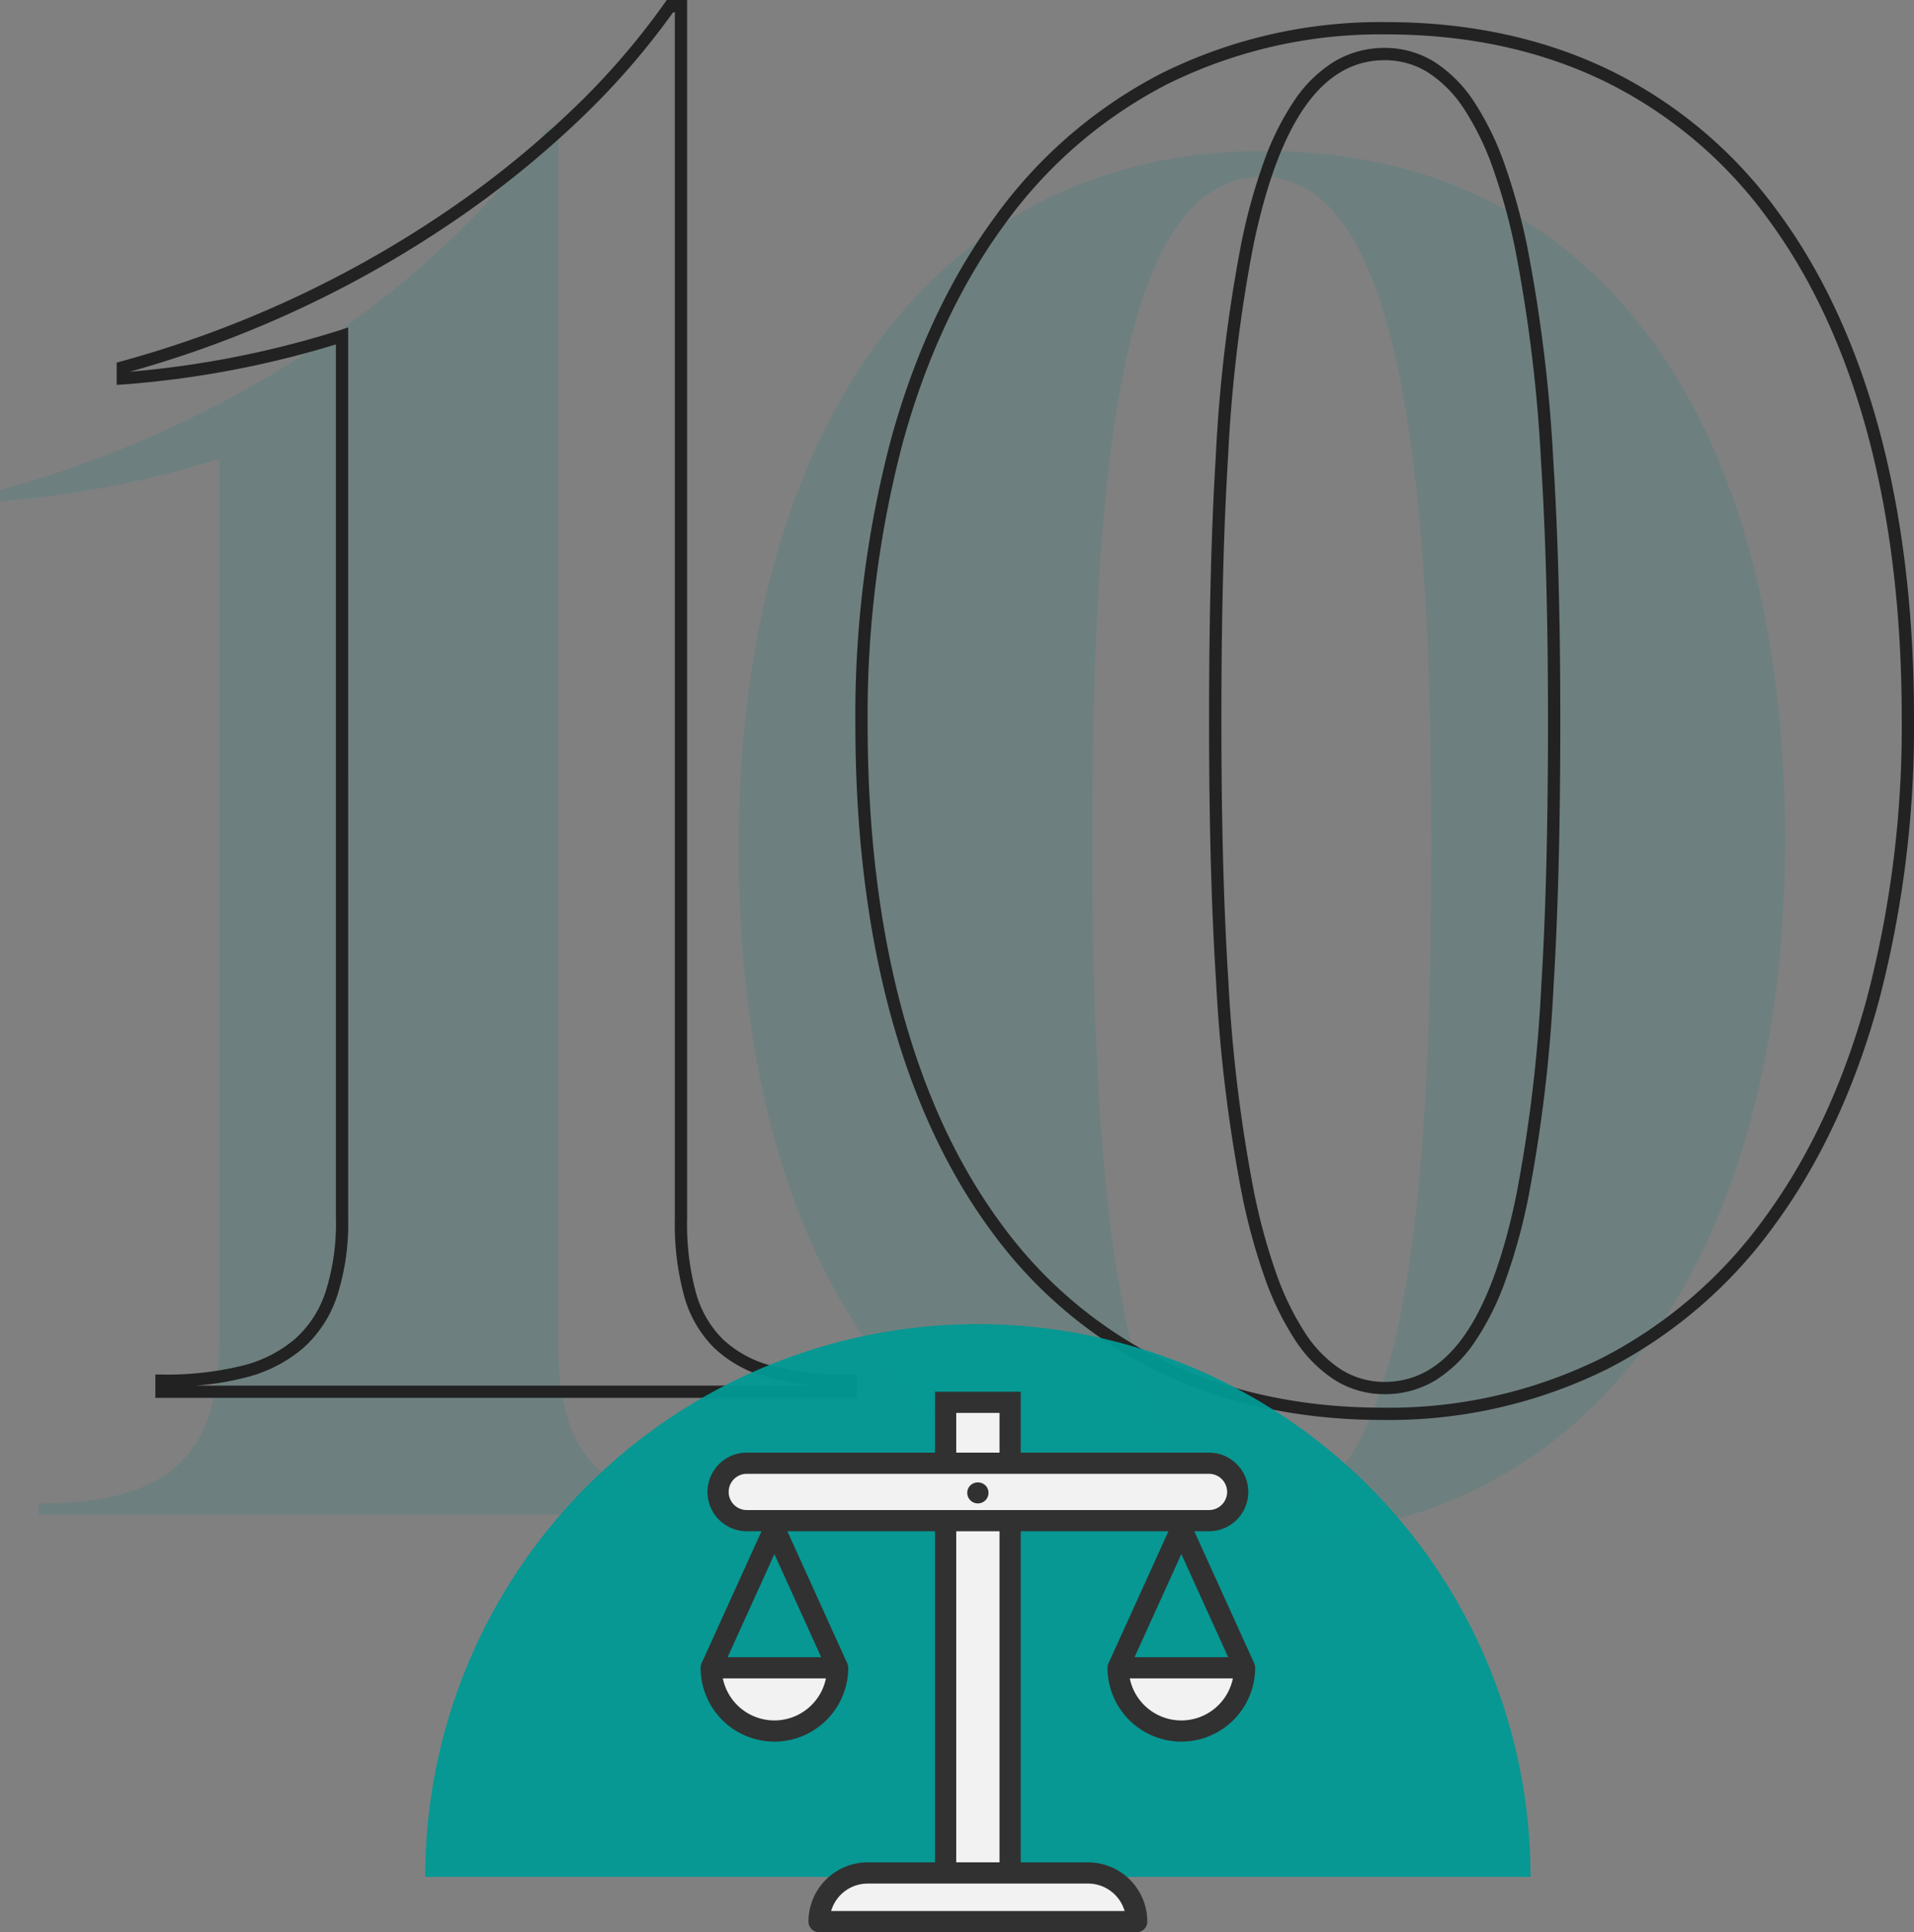 <svg xmlns="http://www.w3.org/2000/svg" xmlns:xlink="http://www.w3.org/1999/xlink" width="311.7" height="314.601" viewBox="0 0 311.7 314.601">
  <rect x="0" y="0" width="311.7" height="314.601" fill="#808080" stroke="none"/>
  <defs>
    <clipPath id="clip-path">
      <rect id="Rectangle_248" data-name="Rectangle 248" width="90.313" height="88.001" fill="none"/>
    </clipPath>
  </defs>
  <g id="Equality" transform="translate(-1440.75 -1485.199)">
    <g id="_10" data-name="10">
      <path id="Path_2612" data-name="Path 2612" d="M-58.35-225.6h-1.8c-16.8,24-49.5,48-89.1,58.8v1.8a156.7,156.7,0,0,0,35.7-6.9V-28.2c0,19.2-9,26.4-29.4,26.4V0h112.2V-1.8c-20.4,0-27.6-7.2-27.6-26.4ZM55.95,3.6c54.3,0,85.5-46.2,85.5-113.4,0-68.4-30.3-112.2-84.9-112.2-54.3,0-85.5,46.2-85.5,113.4C-28.95-40.2,1.05,3.6,55.95,3.6Zm.3-4.2c-22.5,0-27.6-48-27.6-108.6,0-62.4,4.8-108.6,27.6-108.6,22.5,0,27.6,48,27.6,108.6C83.85-46.8,79.05-.6,56.25-.6Z" transform="translate(1590 1731.799)" fill="#00807b" opacity="0.15"/>
      <path id="_10-2" data-name="10" d="M-60.671-226.6h3.321V-28.2a42.6,42.6,0,0,0,1.4,11.943,17.13,17.13,0,0,0,4.442,7.738,18.3,18.3,0,0,0,8.1,4.33A48.143,48.143,0,0,0-30.75-2.8h1V1h-114.2V-2.8h1A51.213,51.213,0,0,0-130-4.192a21.057,21.057,0,0,0,8.745-4.36,17.555,17.555,0,0,0,5.038-7.748,36.5,36.5,0,0,0,1.671-11.9V-170.523A159.014,159.014,0,0,1-149.195-164l-1.055.059v-3.621l.737-.2a177.218,177.218,0,0,0,28.107-10.31,176.875,176.875,0,0,0,24.694-14,157.838,157.838,0,0,0,20.43-16.451,119.974,119.974,0,0,0,15.313-17.645Zm1.321,2h-.281A122.5,122.5,0,0,1-74.9-207.084a159.846,159.846,0,0,1-20.689,16.661,178.887,178.887,0,0,1-24.974,14.161,179.36,179.36,0,0,1-27.563,10.19,157.185,157.185,0,0,0,34.259-6.776l1.316-.439V-28.2a38.428,38.428,0,0,1-1.779,12.551,19.5,19.5,0,0,1-5.612,8.6,23,23,0,0,1-9.554,4.79A44.4,44.4,0,0,1-137.375-1H-36.269a40.947,40.947,0,0,1-7.665-1.261,20.235,20.235,0,0,1-8.961-4.82,19.068,19.068,0,0,1-4.971-8.612A44.524,44.524,0,0,1-59.35-28.2ZM56.55-223c13.569,0,25.931,2.7,36.741,8.015a74.08,74.08,0,0,1,26.988,22.841c7.248,9.814,12.815,21.824,16.549,35.7s5.622,29.556,5.622,46.647a175.985,175.985,0,0,1-5.759,46.333c-3.82,13.952-9.48,26.117-16.821,36.157a76.9,76.9,0,0,1-27.2,23.532A80.07,80.07,0,0,1,55.95,4.6c-13.639,0-26.043-2.7-36.868-8.015A73.784,73.784,0,0,1-7.893-26.257c-7.222-9.8-12.766-21.815-16.478-35.7C-28.073-75.8-29.95-91.492-29.95-108.6a175.985,175.985,0,0,1,5.759-46.333c3.82-13.952,9.48-26.117,16.821-36.157a76.9,76.9,0,0,1,27.2-23.532A80.07,80.07,0,0,1,56.55-223ZM55.95,2.6A78.091,78.091,0,0,0,91.763-5.56a74.916,74.916,0,0,0,26.492-22.93c7.2-9.843,12.751-21.789,16.507-35.505a173.993,173.993,0,0,0,5.688-45.8c0-16.916-1.868-32.436-5.553-46.128-3.668-13.63-9.128-25.415-16.226-35.028A72.1,72.1,0,0,0,92.409-213.19C81.875-218.372,69.811-221,56.55-221a78.091,78.091,0,0,0-35.813,8.16A74.916,74.916,0,0,0-5.755-189.91c-7.2,9.843-12.751,21.789-16.507,35.505a173.993,173.993,0,0,0-5.688,45.8c0,16.934,1.854,32.454,5.511,46.129,3.647,13.64,9.083,25.425,16.156,35.028A71.8,71.8,0,0,0,19.964-5.21C30.512-.028,42.619,2.6,55.95,2.6Zm.3-221.4a15.213,15.213,0,0,1,8.175,2.332,21.957,21.957,0,0,1,6.461,6.559,47.112,47.112,0,0,1,4.925,10.153,100.124,100.124,0,0,1,3.655,13.326A249.3,249.3,0,0,1,83.7-151.8c.774,12.15,1.15,26.084,1.15,42.6,0,17.052-.362,31.234-1.108,43.355A244.693,244.693,0,0,1,79.579-31.3a95.338,95.338,0,0,1-3.638,13.131A44.755,44.755,0,0,1,71-8.226,21.476,21.476,0,0,1,64.5-1.849,15.824,15.824,0,0,1,56.25.4a15.213,15.213,0,0,1-8.175-2.333,21.957,21.957,0,0,1-6.461-6.559,47.112,47.112,0,0,1-4.925-10.153,100.124,100.124,0,0,1-3.655-13.326A249.3,249.3,0,0,1,28.8-66.6c-.774-12.15-1.15-26.084-1.15-42.6,0-17.052.362-31.234,1.108-43.355a244.694,244.694,0,0,1,4.163-34.55,95.339,95.339,0,0,1,3.638-13.131,44.755,44.755,0,0,1,4.937-9.938A21.476,21.476,0,0,1,48-216.551,15.824,15.824,0,0,1,56.25-218.8Zm0,217.2c10.141,0,17.131-9.847,21.371-30.1a242.776,242.776,0,0,0,4.124-34.263c.743-12.08,1.1-26.221,1.1-43.232,0-16.471-.375-30.363-1.146-42.471a247.376,247.376,0,0,0-4.195-34.35,98.146,98.146,0,0,0-3.579-13.057,45.139,45.139,0,0,0-4.706-9.719,19.991,19.991,0,0,0-5.857-5.974A13.242,13.242,0,0,0,56.25-216.8c-10.141,0-17.131,9.847-21.371,30.1a242.775,242.775,0,0,0-4.124,34.263c-.743,12.08-1.1,26.222-1.1,43.232,0,16.471.375,30.363,1.146,42.471a247.378,247.378,0,0,0,4.195,34.35A98.148,98.148,0,0,0,38.57-19.322,45.14,45.14,0,0,0,43.277-9.6a19.991,19.991,0,0,0,5.857,5.974A13.242,13.242,0,0,0,56.25-1.6Z" transform="translate(1610 1711.799)" fill="#222"/>
    </g>
    <path id="Half_Circle" data-name="Half Circle" d="M90,0a90,90,0,0,1,90,90H0A90,90,0,0,1,90,0Z" transform="translate(1510 1700.799)" fill="#009994" opacity="0.947"/>
    <g id="Equality_Illustration" data-name="Equality Illustration" transform="translate(1554.844 1711.799)">
      <rect id="Rectangle_247" data-name="Rectangle 247" width="10.501" height="76.632" transform="translate(39.906 1.726)" fill="#f2f2f2"/>
      <path id="Path_1470" data-name="Path 1470" d="M47.705,3.451h7.05V76.632h-7.05ZM44.254,80.083H58.206V0H44.254Z" transform="translate(-6.074)" fill="#313131"/>
      <g id="Group_609" data-name="Group 609">
        <g id="Group_608" data-name="Group 608" clip-path="url(#clip-path)">
          <path id="Path_1471" data-name="Path 1471" d="M12.3,62.395a10.3,10.3,0,0,0,10.3-10.3H2a10.3,10.3,0,0,0,10.3,10.3" transform="translate(-0.274 -7.15)" fill="#f2f2f2"/>
          <path id="Path_1472" data-name="Path 1472" d="M12.021,63.847A12.036,12.036,0,0,1,0,51.822,1.725,1.725,0,0,1,1.726,50.1H22.317a1.725,1.725,0,0,1,1.726,1.726A12.036,12.036,0,0,1,12.021,63.847m-8.4-10.3a8.571,8.571,0,0,0,16.792,0Z" transform="translate(0 -6.875)" fill="#313131"/>
          <path id="Path_1473" data-name="Path 1473" d="M20.77,48.924,12.046,29.7,3.321,48.924.179,47.5l10.3-22.693a1.726,1.726,0,0,1,3.143,0L23.913,47.5Z" transform="translate(-0.025 -3.265)" fill="#313131"/>
          <path id="Path_1474" data-name="Path 1474" d="M89.108,62.395A10.3,10.3,0,0,0,99.4,52.1H78.81a10.3,10.3,0,0,0,10.3,10.3" transform="translate(-10.816 -7.15)" fill="#f2f2f2"/>
          <path id="Path_1475" data-name="Path 1475" d="M88.833,63.847A12.037,12.037,0,0,1,76.811,51.822,1.725,1.725,0,0,1,78.536,50.1H99.13a1.726,1.726,0,0,1,1.726,1.726A12.036,12.036,0,0,1,88.833,63.847m-8.4-10.3a8.572,8.572,0,0,0,16.794,0Z" transform="translate(-10.542 -6.875)" fill="#313131"/>
          <path id="Path_1476" data-name="Path 1476" d="M80.132,48.924,76.989,47.5l10.3-22.693a1.726,1.726,0,0,1,3.143,0l10.3,22.693-3.142,1.425L88.858,29.7Z" transform="translate(-10.566 -3.265)" fill="#313131"/>
          <path id="Path_1477" data-name="Path 1477" d="M87.921,18.168a4.676,4.676,0,0,1-4.674,4.674H7.971a4.675,4.675,0,0,1,0-9.351H83.247a4.676,4.676,0,0,1,4.674,4.676" transform="translate(-0.452 -1.852)" fill="#f2f2f2"/>
          <path id="Path_1478" data-name="Path 1478" d="M82.972,24.294H7.7a6.4,6.4,0,0,1,0-12.8H82.972a6.4,6.4,0,0,1,0,12.8M7.7,14.943a2.95,2.95,0,0,0,0,5.9H82.972a2.95,2.95,0,0,0,0-5.9Z" transform="translate(-0.178 -1.577)" fill="#313131"/>
          <path id="Path_1479" data-name="Path 1479" d="M52.069,20.532a1.72,1.72,0,0,1-1.225-2.942,1.8,1.8,0,0,1,2.442,0,1.747,1.747,0,0,1,.509,1.216,1.723,1.723,0,0,1-1.726,1.726" transform="translate(-6.908 -2.348)" fill="#313131"/>
          <path id="Path_1480" data-name="Path 1480" d="M74.089,98.74a7.918,7.918,0,0,0-7.917-7.918h-35.9a7.917,7.917,0,0,0-7.915,7.918Z" transform="translate(-3.069 -12.465)" fill="#f2f2f2"/>
          <path id="Path_1481" data-name="Path 1481" d="M73.816,100.191H22.088a1.725,1.725,0,0,1-1.726-1.726A9.653,9.653,0,0,1,30,88.822H65.9a9.655,9.655,0,0,1,9.642,9.644,1.726,1.726,0,0,1-1.726,1.726M24.057,96.74H71.846A6.2,6.2,0,0,0,65.9,92.273H30a6.2,6.2,0,0,0-5.945,4.467" transform="translate(-2.795 -12.19)" fill="#313131"/>
        </g>
      </g>
    </g>
  </g>
</svg>

